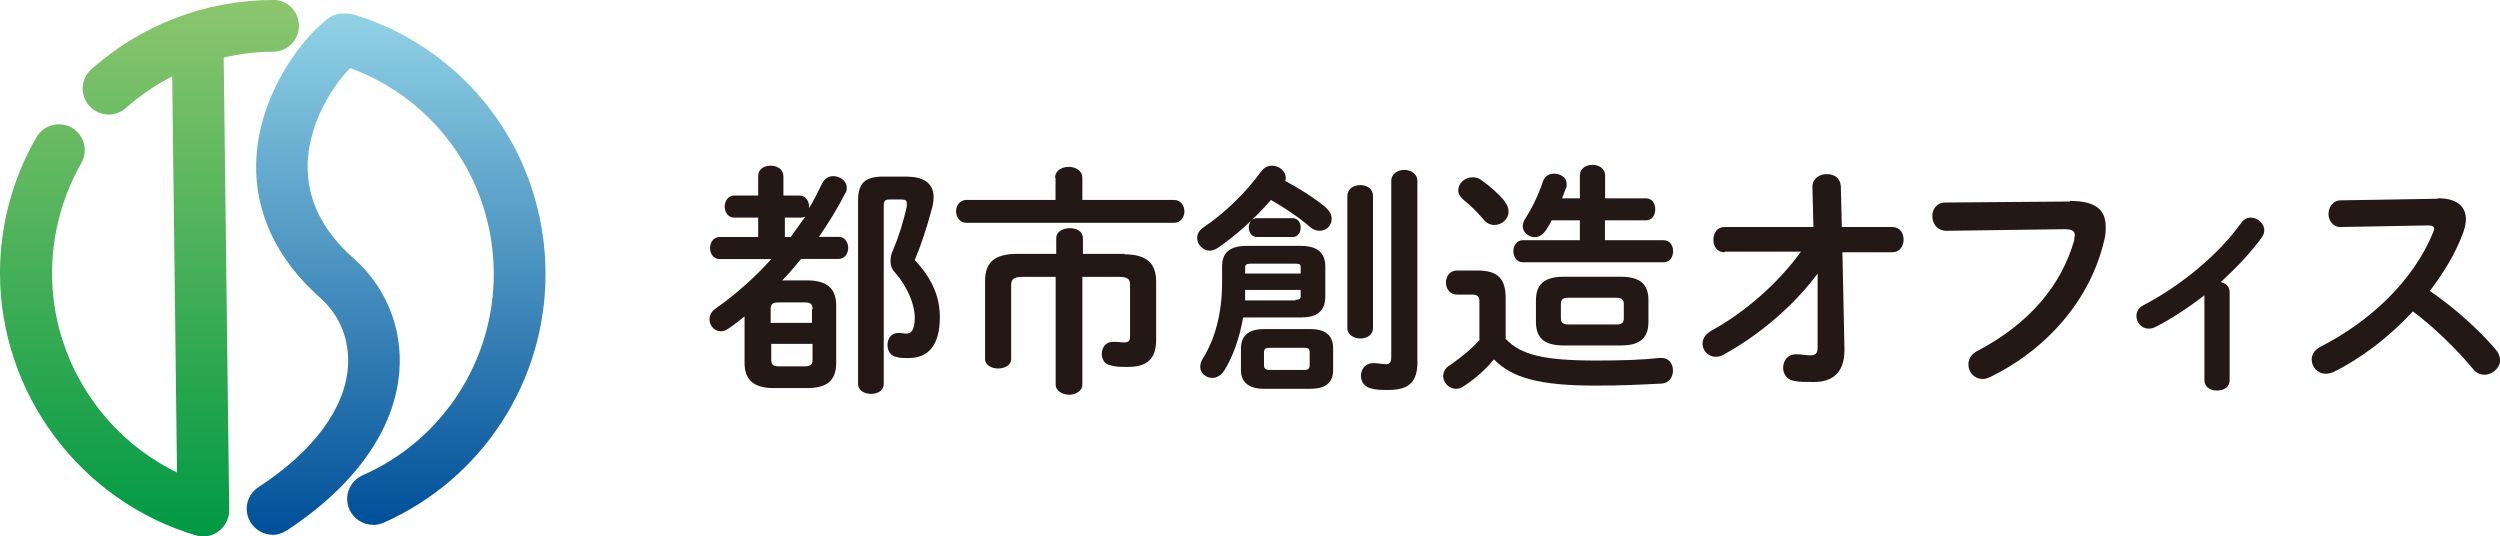 <?xml version="1.0" encoding="UTF-8"?>
<svg id="_レイヤー_2" data-name="レイヤー 2" xmlns="http://www.w3.org/2000/svg" xmlns:xlink="http://www.w3.org/1999/xlink" viewBox="0 0 172.45 37">
  <defs>
    <style>
      .cls-1 {
        fill: #231815;
      }

      .cls-2 {
        fill: url(#_名称未設定グラデーション_2);
      }

      .cls-3 {
        fill: url(#_名称未設定グラデーション_3);
      }

      .cls-4 {
        fill: url(#_名称未設定グラデーション_2-2);
      }
    </style>
    <linearGradient id="_名称未設定グラデーション_2" data-name="名称未設定グラデーション 2" x1="22.3" y1="4906.4" x2="22.3" y2="4870.44" gradientTransform="translate(0 4907.33) scale(1 -1)" gradientUnits="userSpaceOnUse">
      <stop offset="0" stop-color="#91d2e5"/>
      <stop offset="1" stop-color="#004f99"/>
    </linearGradient>
    <linearGradient id="_名称未設定グラデーション_2-2" data-name="名称未設定グラデーション 2" x1="29.89" y1="4906.38" x2="29.89" y2="4871.11" xlink:href="#_名称未設定グラデーション_2"/>
    <linearGradient id="_名称未設定グラデーション_3" data-name="名称未設定グラデーション 3" x1="10.31" y1="4907.33" x2="10.31" y2="4870.33" gradientTransform="translate(0 4907.33) scale(1 -1)" gradientUnits="userSpaceOnUse">
      <stop offset="0" stop-color="#8cc66d"/>
      <stop offset="1" stop-color="#094"/>
    </linearGradient>
  </defs>
  <g id="_ロゴ" data-name="ロゴ">
    <g>
      <g>
        <path class="cls-1" d="M51.43,21.77c-.4.33-.76.61-1.19.9-.18.14-.36.18-.51.18-.47,0-.79-.4-.79-.83,0-.25.11-.51.4-.72,1.34-.94,2.67-2.1,3.87-3.43h-3.58c-.43,0-.65-.4-.65-.76s.22-.76.65-.76h2.67v-1.34h-1.66c-.43,0-.65-.4-.65-.76s.22-.76.65-.76h1.66v-1.34c0-.51.43-.72.87-.72s.87.25.87.72v1.34h1.12c.43,0,.65.4.65.76v.11c.33-.54.61-1.12.9-1.7.18-.36.47-.51.76-.51.47,0,.94.33.94.79,0,.14,0,.25-.11.4-.51,1.01-1.12,1.99-1.81,3h1.37c.43,0,.65.4.65.76s-.22.76-.65.76h-2.6c-.43.51-.83,1.01-1.3,1.48h1.7c1.41,0,2.02.58,2.02,1.73v3.97c0,1.34-.79,1.73-2.02,1.73h-2.28c-1.41,0-2.02-.58-2.02-1.73v-3.32l.07.04ZM56.05,21.33c0-.33-.11-.47-.54-.47h-1.81c-.43,0-.54.14-.54.47v.94h2.85v-.94h.04ZM55.51,25.27c.43,0,.54-.14.54-.47v-1.08h-2.85v1.08c0,.4.18.47.54.47h1.81-.04ZM54.54,16.35c.33-.47.69-.94,1.01-1.41-.07.04-.18.07-.29.07h-1.12v1.34h.43-.04ZM62.59,12.19c1.23,0,1.81.54,1.81,1.41,0,.25-.04.51-.11.76-.33,1.26-.76,2.56-1.19,3.58,1.26,1.34,1.73,2.6,1.73,3.94,0,1.99-.83,2.82-2.17,2.82-.33,0-.54,0-.79-.07-.47-.07-.65-.47-.65-.83,0-.43.25-.83.72-.83h.11c.18,0,.29.04.47.04.33,0,.58-.22.58-1.12s-.51-2.1-1.34-3.07c-.25-.25-.33-.51-.33-.83,0-.22.04-.47.18-.76.33-.76.72-1.95.94-3v-.22c0-.18-.11-.25-.36-.25h-.83c-.33,0-.4.11-.4.47v12.25c0,.47-.43.69-.87.69s-.9-.22-.9-.69v-12.64c0-1.16.43-1.66,1.73-1.66h1.7l-.04.04Z"/>
        <path class="cls-1" d="M72.78,12.27c0-.51.47-.76.94-.76s.94.25.94.76v1.52h6.32c.47,0,.72.4.72.79s-.25.79-.72.79h-14.31c-.47,0-.72-.4-.72-.79s.25-.79.72-.79h6.14v-1.52h-.04ZM77.51,17.54c1.59,0,2.24.61,2.24,1.88v4.05c0,1.34-.69,1.84-1.95,1.84-.51,0-.83,0-1.19-.11-.43-.07-.61-.43-.61-.79,0-.4.25-.83.76-.83h.14c.25,0,.43.04.65.04.25,0,.4-.07.4-.4v-3.54c0-.43-.14-.58-.76-.58h-2.53v7.44c0,.43-.47.69-.9.69s-.94-.25-.94-.69v-7.44h-2.31c-.61,0-.76.18-.76.58v5.09c0,.43-.47.65-.9.65s-.9-.22-.9-.65v-5.38c0-1.26.61-1.88,2.24-1.88h2.67v-1.08c0-.47.47-.69.94-.69s.9.22.9.69v1.08h2.89l-.07.04Z"/>
        <path class="cls-1" d="M91.46,14.33c.29.25.4.51.4.76,0,.47-.36.83-.83.83-.22,0-.43-.07-.65-.25-.79-.69-1.77-1.34-2.71-1.88-1.08,1.26-2.42,2.46-3.68,3.32-.18.11-.36.18-.54.18-.47,0-.87-.43-.87-.87,0-.29.14-.54.47-.76,1.34-.9,2.85-2.31,3.94-3.83.22-.29.47-.4.76-.4.47,0,.94.36.94.83,0,.07,0,.18-.04.22,1.01.54,1.99,1.16,2.82,1.84ZM85.75,21.91c-.25,1.41-.69,2.67-1.3,3.65-.22.33-.51.51-.83.51-.43,0-.83-.33-.83-.76,0-.14.04-.33.14-.51.87-1.37,1.37-3.14,1.37-5.35v-1.08c0-.98.58-1.41,1.7-1.41h3.72c1.23,0,1.7.54,1.7,1.44v2.02c0,1.12-.65,1.48-1.7,1.48h-3.97ZM87.19,26.82c-1.12,0-1.59-.51-1.59-1.3v-1.48c0-.83.47-1.34,1.59-1.34h3.18c1.16,0,1.59.51,1.59,1.34v1.48c0,1.01-.69,1.3-1.59,1.3h-3.18ZM89.36,20.68c.29,0,.36-.07.36-.25v-.43h-3.83v.72h3.47v-.04ZM89.72,18.44c0-.22-.07-.25-.36-.25h-3.11c-.25,0-.36.07-.36.25v.43h3.83v-.43ZM86.72,16.35c-.4,0-.58-.33-.58-.65s.18-.65.58-.65h2.46c.36,0,.54.33.54.65s-.18.65-.54.65h-2.46ZM89.94,25.52c.29,0,.4-.07.4-.33v-.87c0-.25-.07-.33-.4-.33h-2.35c-.29,0-.4.07-.4.33v.87c0,.25.14.33.4.33h2.35ZM92.94,13.53c0-.51.43-.76.9-.76s.87.25.87.76v9.1c0,.47-.43.72-.87.72s-.9-.25-.9-.72v-9.1ZM97.78,24.91c0,1.41-.54,1.99-2.02,1.99-.4,0-.83,0-1.19-.11-.47-.11-.69-.47-.69-.87,0-.43.29-.87.83-.87h.14c.22,0,.43.07.76.07.22,0,.36-.07.36-.54v-12.1c0-.51.47-.76.9-.76s.9.25.9.76v12.43Z"/>
        <path class="cls-1" d="M103.88,23.39c1.01,1.08,2.6,1.48,6.21,1.48,1.73,0,3.11-.04,4.41-.18h.11c.54,0,.79.43.79.87s-.25.87-.79.9c-1.41.07-2.75.14-4.52.14-3.94,0-5.78-.54-7.04-1.81-.54.65-1.19,1.26-2.02,1.81-.18.14-.4.22-.58.22-.51,0-.9-.43-.9-.87,0-.29.14-.58.51-.79.72-.51,1.41-1.05,1.99-1.7v-2.67c0-.33-.11-.47-.54-.47h-1.01c-.51,0-.76-.43-.76-.83s.25-.83.76-.83h1.41c1.44,0,1.95.58,1.95,1.91v2.85l.04-.04ZM103.77,13.89c.22.25.29.47.29.69,0,.54-.47.94-.98.94-.25,0-.54-.11-.76-.4-.47-.54-.87-.94-1.37-1.34-.25-.22-.36-.43-.36-.65,0-.47.43-.9.98-.9.22,0,.43.04.65.22.58.4,1.16.94,1.59,1.44h-.04ZM113.53,13.68c.43,0,.65.36.65.76s-.22.76-.65.76h-2.82v1.37h4.05c.43,0,.65.36.65.76s-.22.76-.65.76h-9.72c-.43,0-.65-.4-.65-.76s.22-.76.65-.76h3.94v-1.37h-1.95c-.11.25-.25.47-.4.69-.22.33-.51.47-.76.47-.43,0-.83-.33-.83-.76,0-.14.04-.29.14-.47.47-.72.94-1.66,1.26-2.64.14-.36.43-.51.76-.51.43,0,.87.25.87.72,0,.11,0,.22-.07.33-.07.22-.18.43-.25.65h1.23v-1.59c0-.47.43-.72.87-.72s.87.25.87.72v1.59h2.82ZM107.86,23.83c-1.41,0-1.91-.58-1.91-1.63v-1.48c0-1.05.51-1.63,1.91-1.63h3.94c1.41,0,1.91.58,1.91,1.63v1.48c0,1.26-.76,1.63-1.91,1.63h-3.94ZM111.5,22.38c.36,0,.51-.11.51-.43v-.98c0-.29-.14-.43-.51-.43h-3.32c-.36,0-.51.11-.51.43v.98c0,.36.22.43.51.43h3.32Z"/>
        <path class="cls-1" d="M118.95,17.4c-.54,0-.76-.43-.76-.87s.25-.87.76-.87h6.14l-.07-2.78c0-.54.47-.87.98-.87s.94.25.98.83l.07,2.82h3.47c.54,0,.79.43.79.87s-.25.87-.79.87h-3.43l.14,6.68v.07c0,1.7-.98,2.2-2.1,2.2-.58,0-1.01,0-1.34-.07-.54-.07-.79-.51-.79-.9,0-.47.29-.94.87-.94h.14c.25,0,.54.07.83.07.4,0,.54-.11.54-.58v-5.06c-1.66,2.24-4.05,4.26-6.5,5.6-.18.11-.36.14-.54.14-.51,0-.9-.43-.9-.9,0-.33.18-.65.61-.9,2.31-1.26,4.62-3.29,6.18-5.45h-5.24l-.04.04Z"/>
        <path class="cls-1" d="M142.79,13.86c1.77,0,2.46.61,2.46,1.77,0,.29,0,.61-.11.98-.94,4.01-3.87,7.44-7.84,9.39-.22.11-.4.14-.54.14-.58,0-.98-.47-.98-1.01,0-.33.18-.69.58-.9,3.72-1.95,5.85-4.62,6.72-7.66,0-.14.04-.25.04-.33,0-.33-.22-.43-.72-.43l-8.13.11c-.65,0-.98-.51-.98-1.01,0-.47.29-.94.9-.94l8.6-.07v-.04Z"/>
        <path class="cls-1" d="M152.07,20.36c-1.12.87-2.28,1.63-3.4,2.2-.14.07-.29.11-.47.11-.47,0-.83-.43-.83-.87,0-.29.14-.58.51-.76,2.49-1.3,5.13-3.43,6.72-5.67.18-.25.43-.36.65-.36.47,0,.94.4.94.87,0,.14-.04.33-.18.51-.76,1.05-1.77,2.1-2.82,3.07.33.07.61.29.61.69v6.07c0,.51-.43.72-.87.72s-.87-.22-.87-.72v-5.85Z"/>
        <path class="cls-1" d="M168.11,13.68h.11c1.26,0,1.88.58,1.88,1.44,0,.25-.07.58-.18.9-.51,1.41-1.34,2.78-2.31,4.05,1.55,1.05,3.32,2.6,4.52,4.01.22.25.33.54.33.76,0,.54-.54,1.01-1.08,1.01-.25,0-.58-.11-.79-.4-1.05-1.26-2.6-2.82-4.15-3.97-1.63,1.77-3.58,3.25-5.49,4.19-.18.07-.33.11-.51.11-.58,0-.98-.47-.98-.98,0-.33.18-.65.58-.87,3.5-1.77,6.47-4.62,7.8-7.91.04-.11.07-.22.07-.25,0-.14-.14-.22-.43-.22l-6.03.11c-.54,0-.83-.47-.83-.9s.29-.94.83-.94l6.72-.11-.04-.04Z"/>
      </g>
      <g>
        <g>
          <path class="cls-2" d="M18.81,36.89c-.58,0-1.15-.29-1.5-.82-.54-.83-.31-1.93.52-2.47,3.77-2.45,5.97-5.41,6.17-8.29.13-1.86-.55-3.57-1.95-4.8-2.94-2.61-4.46-5.8-4.38-9.25.1-4.2,2.61-8.09,4.88-9.93.77-.62,1.9-.5,2.51.28.62.77.5,1.9-.28,2.51-1.39,1.11-3.47,3.96-3.56,7.23-.05,2.39,1.01,4.57,3.18,6.48,2.22,1.96,3.37,4.79,3.15,7.75-.3,4.04-3.07,7.95-7.8,11.03-.31.19-.64.29-.97.29h.02Z"/>
          <path class="cls-4" d="M25.73,36.2c-.68,0-1.34-.4-1.63-1.06-.4-.9.01-1.96.92-2.36,5.5-2.42,9.04-7.87,9.04-13.87,0-6.67-4.28-12.49-10.65-14.47-.94-.3-1.47-1.3-1.18-2.24.3-.94,1.3-1.47,2.24-1.18,7.87,2.45,13.16,9.64,13.16,17.89,0,7.42-4.38,14.15-11.18,17.15-.24.1-.48.15-.73.15v-.02Z"/>
        </g>
        <path class="cls-3" d="M18.84,0c-4.63,0-9.08,1.7-12.54,4.78-.74.65-.8,1.79-.14,2.52.36.4.85.6,1.34.6.42,0,.85-.15,1.19-.45.97-.87,2.04-1.59,3.19-2.18l.33,27.32c-5.18-2.51-8.62-7.86-8.62-13.74,0-2.68.71-5.3,2.02-7.6.49-.86.19-1.95-.65-2.44-.86-.49-1.95-.19-2.44.65C.87,12.3,0,15.54,0,18.84c0,8.31,5.56,15.74,13.52,18.09.16.05.34.07.5.07.39,0,.77-.12,1.08-.37.45-.35.72-.88.71-1.45l-.38-31.21c1.11-.26,2.25-.4,3.4-.4.99,0,1.79-.8,1.79-1.79s-.79-1.79-1.78-1.79Z"/>
      </g>
    </g>
  </g>
</svg>